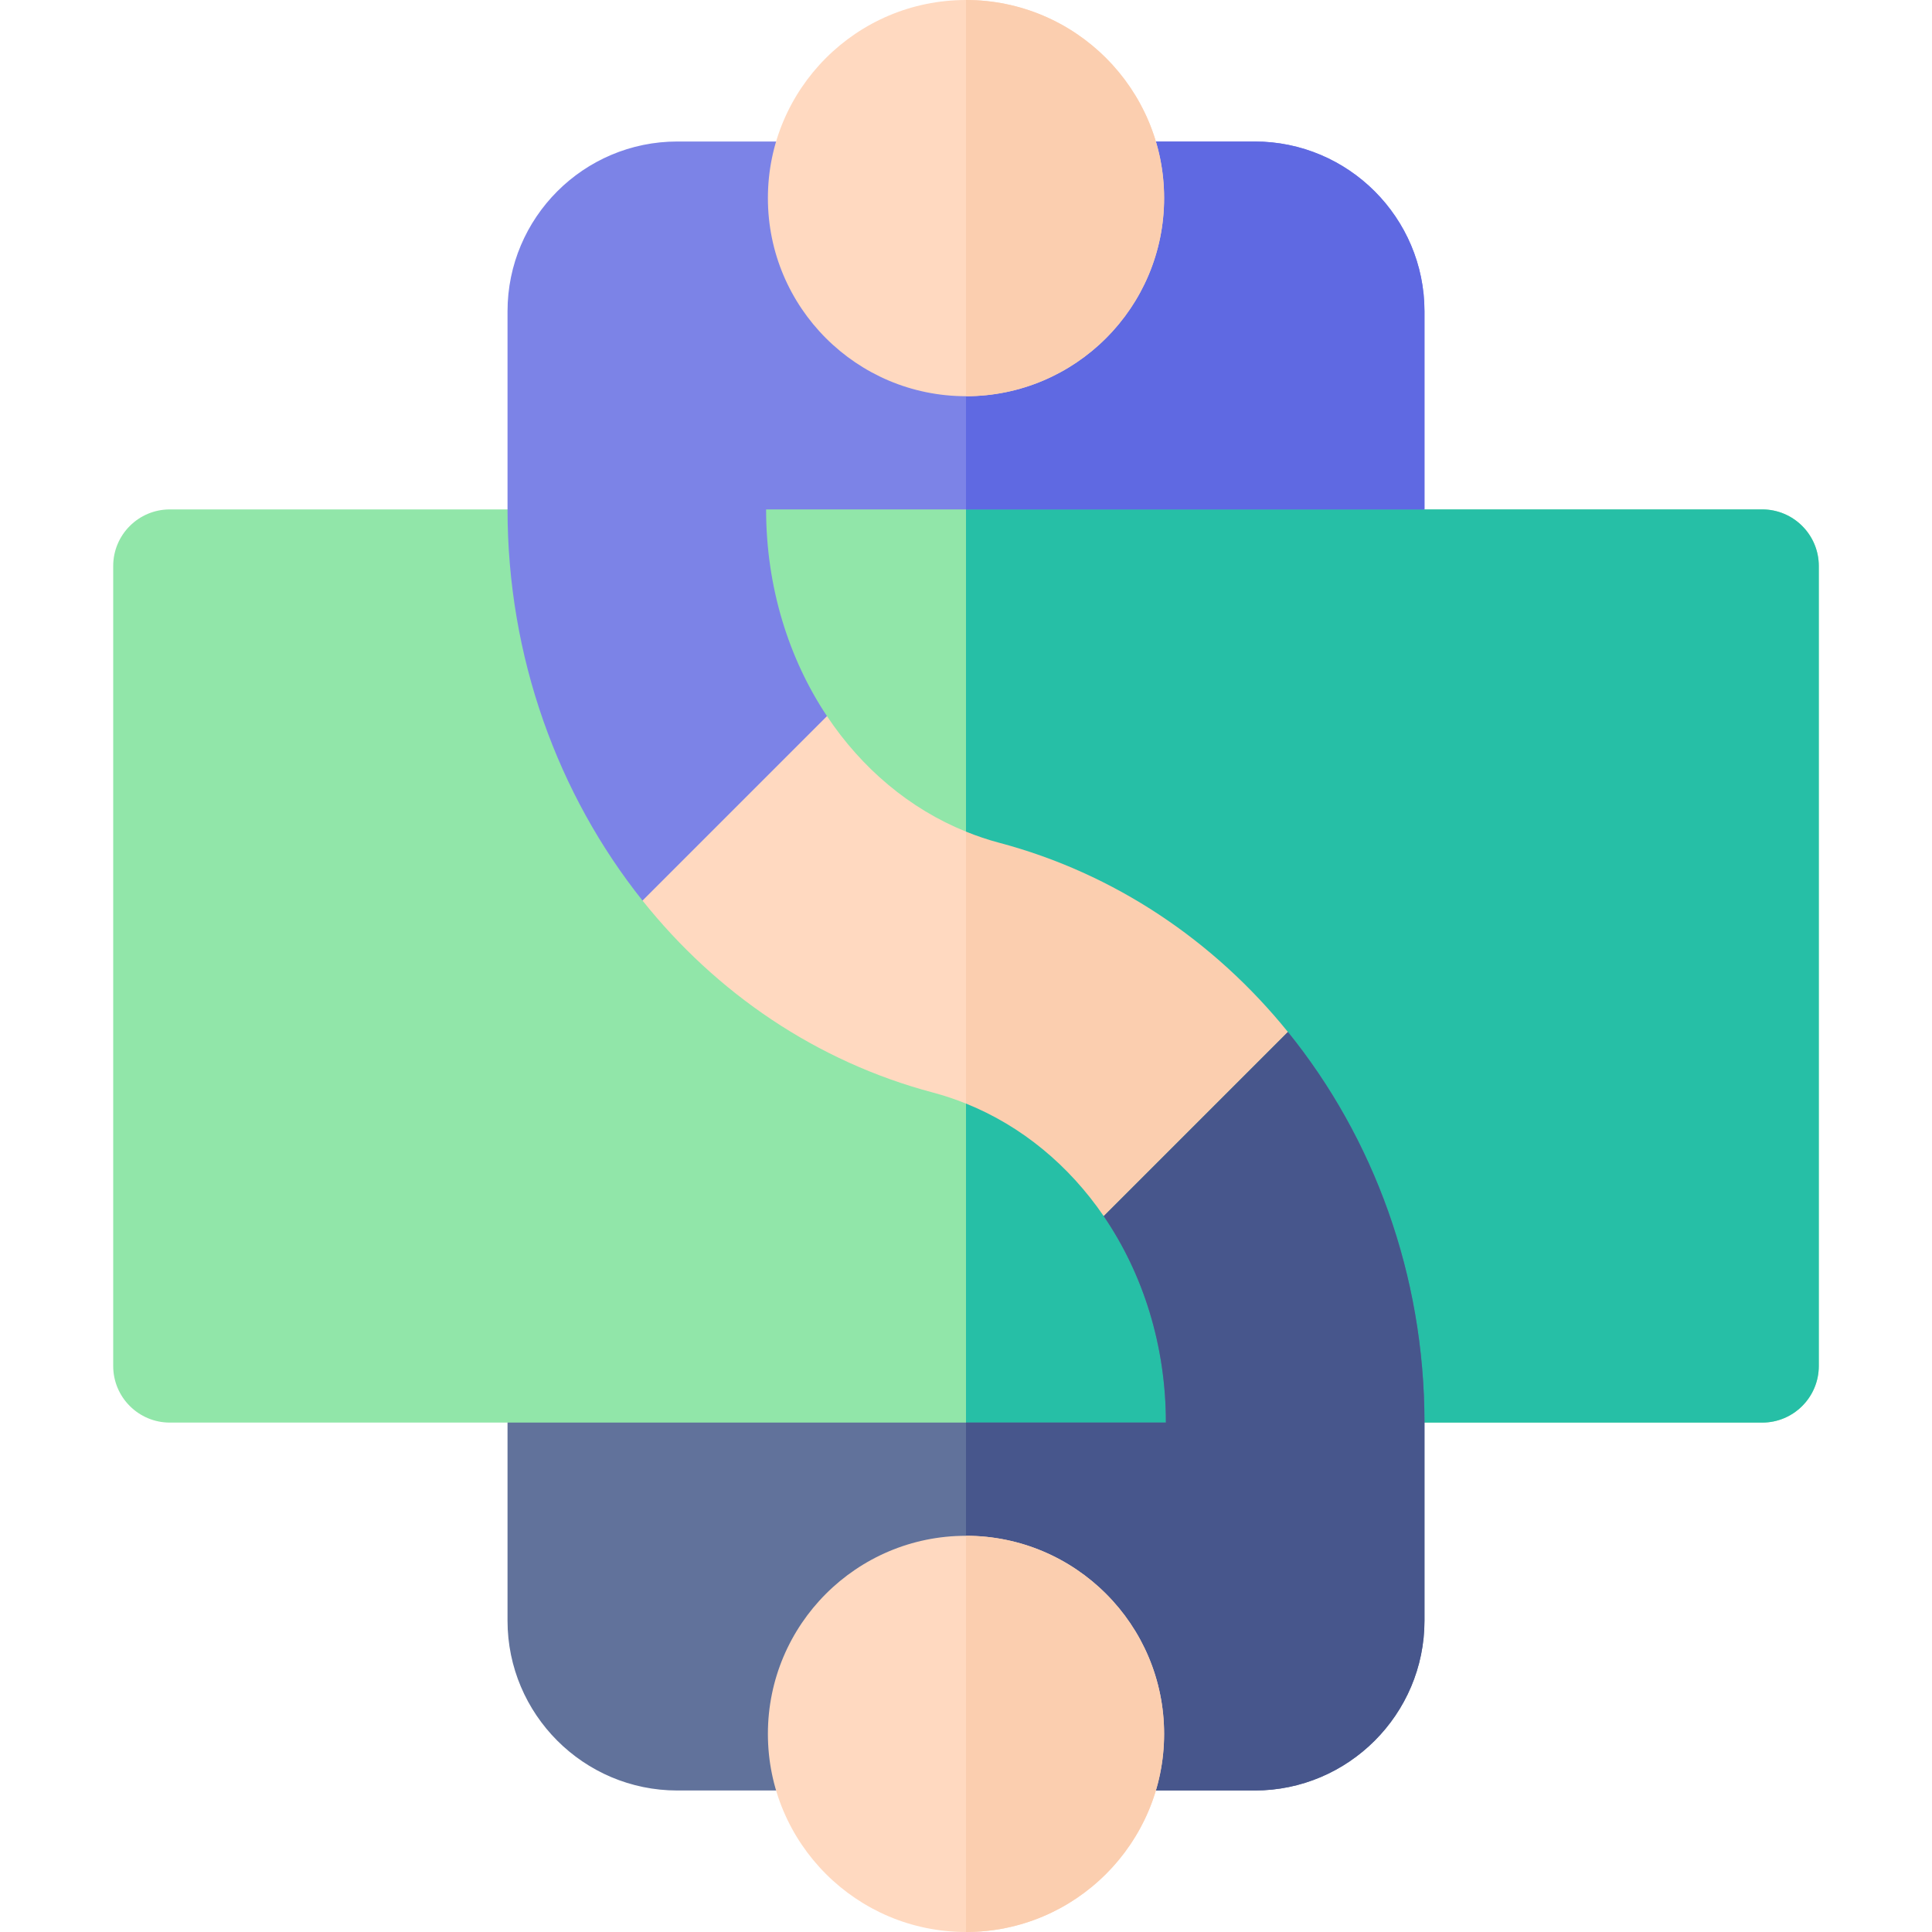 <?xml version="1.0" encoding="UTF-8"?>
<svg xmlns="http://www.w3.org/2000/svg" xmlns:xlink="http://www.w3.org/1999/xlink" width="106pt" height="106pt" viewBox="0 0 256 256" version="1.1">
<g id="surface1">
<path style=" stroke:none;fill-rule:nonzero;fill:rgb(56.863%,90.196%,66.275%);fill-opacity:1;" d="M 233.5 67.5 L 188.75 67.5 L 128 62.5 L 67.25 67.5 L 22.5 67.5 C 18.359 67.5 15 70.859 15 75 L 15 181 C 15 185.141 18.359 188.5 22.5 188.5 L 67.25 188.5 L 128 193.5 L 188.75 188.5 L 233.5 188.5 C 237.641 188.5 241 185.141 241 181 L 241 75 C 241 70.859 237.641 67.5 233.5 67.5 Z M 233.5 67.5 "/>
<path style=" stroke:none;fill-rule:nonzero;fill:rgb(14.902%,74.902%,65.098%);fill-opacity:1;" d="M 233.5 67.5 L 188.75 67.5 L 128 62.5 L 128 193.5 L 188.75 188.5 L 233.5 188.5 C 237.641 188.5 241 185.141 241 181 L 241 75 C 241 70.859 237.641 67.5 233.5 67.5 Z M 233.5 67.5 "/>
<path style=" stroke:none;fill-rule:nonzero;fill:rgb(100%,85.098%,75.294%);fill-opacity:1;" d="M 128 110.195 C 120.512 107.172 114.176 101.789 109.578 94.891 L 91 99 L 85.137 119.332 C 94.91 131.582 108.184 140.672 123.629 144.77 C 125.125 145.164 126.582 145.66 128 146.23 L 135 130.5 Z M 128 110.195 "/>
<path style=" stroke:none;fill-rule:nonzero;fill:rgb(48.627%,51.373%,90.588%);fill-opacity:1;" d="M 188.75 41.25 C 188.75 28.844 178.656 18.75 166.25 18.75 L 146.75 18.75 C 142.609 18.75 139.25 22.109 139.25 26.25 C 139.25 32.453 134.203 37.5 128 37.5 C 121.797 37.5 116.75 32.453 116.75 26.25 C 116.75 22.109 113.391 18.75 109.25 18.75 L 89.75 18.75 C 77.344 18.75 67.25 28.844 67.25 41.25 L 67.25 67.5 C 67.25 87.098 73.938 105.293 85.137 119.332 L 109.578 94.891 C 104.477 87.238 101.512 77.723 101.512 67.5 L 188.75 67.5 Z M 188.75 41.25 "/>
<path style=" stroke:none;fill-rule:nonzero;fill:rgb(37.255%,41.176%,88.627%);fill-opacity:1;" d="M 166.25 18.75 L 146.75 18.75 C 142.609 18.75 139.25 22.109 139.25 26.25 C 139.25 32.453 134.203 37.5 128 37.5 L 128 67.5 L 188.75 67.5 L 188.75 41.25 C 188.75 28.844 178.656 18.75 166.25 18.75 Z M 166.25 18.75 "/>
<path style=" stroke:none;fill-rule:nonzero;fill:rgb(100%,85.098%,75.294%);fill-opacity:1;" d="M 154.25 26.25 C 154.25 40.746 142.496 52.5 128 52.5 C 113.504 52.5 101.75 40.746 101.75 26.25 C 101.75 11.754 113.504 0 128 0 C 142.496 0 154.25 11.754 154.25 26.25 Z M 154.25 26.25 "/>
<path style=" stroke:none;fill-rule:nonzero;fill:rgb(98.431%,80.784%,68.627%);fill-opacity:1;" d="M 128 0 L 128 52.5 C 142.473 52.5 154.25 40.723 154.25 26.25 C 154.25 11.777 142.473 0 128 0 Z M 128 0 "/>
<path style=" stroke:none;fill-rule:nonzero;fill:rgb(98.431%,80.784%,68.627%);fill-opacity:1;" d="M 132.375 111.664 C 130.875 111.266 129.418 110.77 128 110.195 L 128 146.23 C 135.395 149.203 141.672 154.445 146.254 161.152 L 170.66 136.746 C 160.906 124.688 147.715 115.734 132.375 111.664 Z M 132.375 111.664 "/>
<path style=" stroke:none;fill-rule:nonzero;fill:rgb(38.039%,44.706%,60.784%);fill-opacity:1;" d="M 188.75 188.5 C 188.75 168.918 181.984 150.742 170.66 136.746 L 146.254 161.152 C 151.461 168.773 154.488 178.285 154.488 188.5 L 67.25 188.5 L 67.25 214.75 C 67.25 227.156 77.344 237.25 89.75 237.25 L 109.25 237.25 C 113.391 237.25 116.75 233.891 116.75 229.75 C 116.75 223.547 121.797 218.5 128 218.5 C 134.203 218.5 139.25 223.547 139.25 229.75 C 139.25 233.891 142.609 237.25 146.75 237.25 L 166.25 237.25 C 178.656 237.25 188.75 227.156 188.75 214.75 Z M 188.75 188.5 "/>
<path style=" stroke:none;fill-rule:nonzero;fill:rgb(27.843%,33.725%,54.902%);fill-opacity:1;" d="M 188.75 188.5 C 188.75 168.918 181.984 150.742 170.66 136.746 L 146.254 161.152 C 151.461 168.773 154.488 178.285 154.488 188.5 L 128 188.5 L 128 218.5 C 134.203 218.5 139.25 223.547 139.25 229.75 C 139.25 233.891 142.609 237.25 146.75 237.25 L 166.25 237.25 C 178.656 237.25 188.75 227.156 188.75 214.75 Z M 188.75 188.5 "/>
<path style=" stroke:none;fill-rule:nonzero;fill:rgb(100%,85.098%,75.294%);fill-opacity:1;" d="M 154.25 229.75 C 154.25 244.246 142.496 256 128 256 C 113.504 256 101.75 244.246 101.75 229.75 C 101.75 215.254 113.504 203.5 128 203.5 C 142.496 203.5 154.25 215.254 154.25 229.75 Z M 154.25 229.75 "/>
<path style=" stroke:none;fill-rule:nonzero;fill:rgb(98.431%,80.784%,68.627%);fill-opacity:1;" d="M 128 203.5 L 128 256 C 142.473 256 154.25 244.223 154.25 229.75 C 154.25 215.277 142.473 203.5 128 203.5 Z M 128 203.5 "/>
</g>
</svg>
